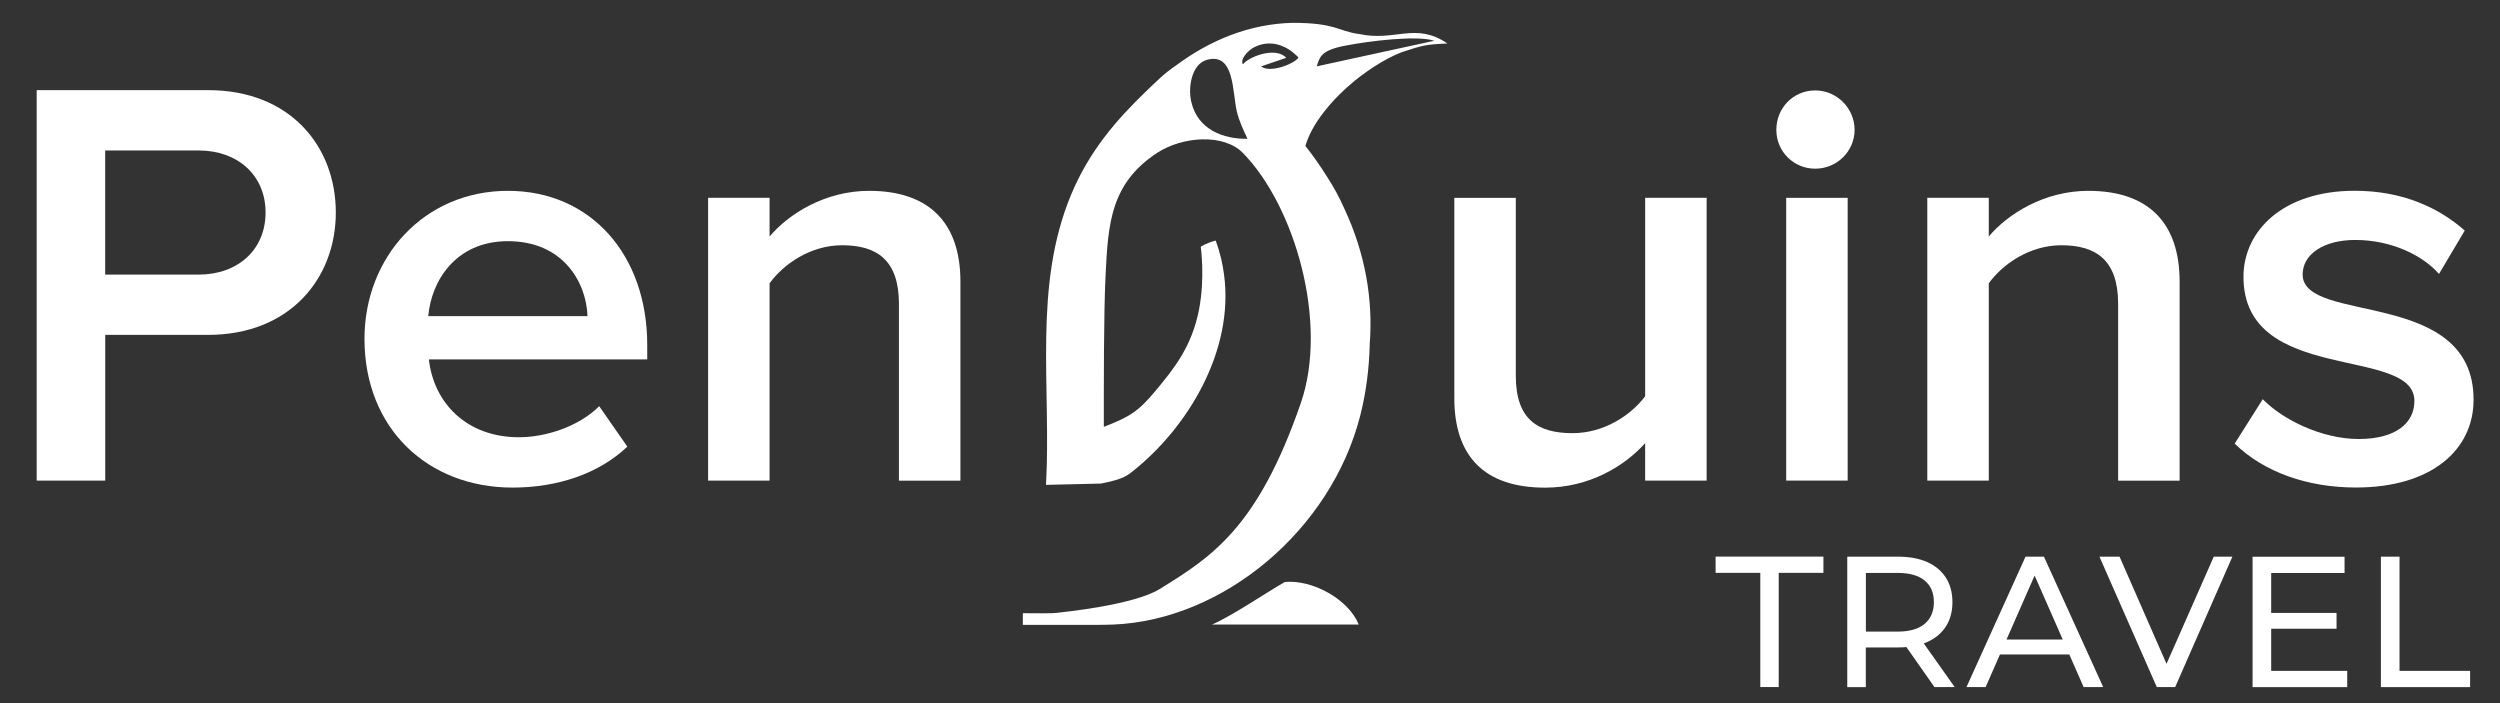 <?xml version="1.0" encoding="UTF-8"?>
<svg id="Layer_1" data-name="Layer 1" xmlns="http://www.w3.org/2000/svg" viewBox="0 0 367.99 103.48">
  <rect x="0" y="0" width="367.99" height="103.48" fill="#333333" stroke="none"/>
  <defs>
    <style>
      .cls-1 {
        fill: #fff;
      }
    </style>
  </defs>
  <path class="cls-1" d="M189.12,85.67c-2.55,1.44-7.81,5.02-10.72,6.26h21.6c-1.51-3.74-6.85-6.66-10.89-6.26Z"/>
  <path class="cls-1" d="M200.05,5.01c-3.18-.44-3.38-1.64-9.78-1.65-6.34.16-12.12,2.53-17.13,6.25-.87.59-1.68,1.23-2.42,1.91-.34.32-.68.63-1.01.95-.29.27-.57.54-.86.82-4.61,4.44-8.49,8.95-11.15,15.28-5.68,13.54-2.94,28.33-3.73,42.8l8.09-.19c2.8-.57,3.56-.94,4.52-1.69,8.29-6.52,15.12-17.92,13.59-29.11-.11-.8-.25-1.6-.44-2.39-.21-.87-.47-1.73-.78-2.58-1.08.26-2.28.87-2.2.96,0,0,.65,4.47-.25,9.16-1.05,5.5-3.74,8.78-6.34,11.91-2.6,3.13-3.8,3.88-7.68,5.39,0-5.95-.03-16.46.26-22.4.37-7.59.77-13.46,7.59-17.93,3.74-2.44,9.8-2.87,12.62.01,7.71,7.89,12.59,25.06,8.53,36.81-6.33,18.34-13.1,22.65-20.79,27.39-3.89,2.4-14.59,3.42-14.89,3.47-.8.15-3.61.08-5.24.08v1.72h10.14,0c.18,0,.35,0,.52,0h.08c.87,0,1.75-.02,2.62-.05,16.17-.68,32.01-13.89,36.31-30.78.84-3.29,1.31-6.86,1.39-10.5.5-6.49-.62-13.28-3.74-19.95-.71-1.6-1.53-3.12-2.46-4.55,0-.01-.02-.02-.02-.04-.01-.02-.02-.04-.04-.06-.96-1.54-2.02-3.07-3.21-4.57.49-1.68,1.47-3.4,2.76-5.04,1.95-2.51,4.6-4.85,7.3-6.59,1.36-.89,2.74-1.62,4.04-2.14,3.15-1.03,3.48-1.16,6.8-1.31-4.68-3.21-7.7-.23-13-1.4ZM175.36,15.02c-.51-2.07,0-5.53,2.25-6.2,4.16-1.21,3.77,4.8,4.45,7.6.34,1.4.96,2.73,1.57,4.01-3.54.06-7.32-1.34-8.27-5.41ZM185.64,9.77l3.69-1.26c-1.6-1.72-5.55-.13-6.37.95-.36-.47.17-1.48,1.26-2.27,0,0,3.3-2.45,6.92,1.28-.67.99-4.3,2.32-5.49,1.31ZM193.81,9.77c.47-1.35.54-2.34,4.16-3.04,3.62-.71,10.6-1.56,13.15-.73l-17.32,3.77Z"/>
  <path class="cls-1" d="M259.11,101.13v-16.81h-6.58v-2.39h15.87v2.39h-6.58v16.81h-2.71Z"/>
  <path class="cls-1" d="M271.91,101.13v-19.19h7.48c1.68,0,3.12.27,4.3.8,1.19.53,2.1,1.3,2.74,2.3s.96,2.2.96,3.59-.32,2.58-.96,3.58c-.64.99-1.55,1.76-2.74,2.29-1.19.53-2.62.8-4.3.8h-5.98l1.23-1.26v7.1h-2.74ZM274.65,94.31l-1.23-1.34h5.89c1.75,0,3.09-.38,3.99-1.14.9-.76,1.36-1.83,1.36-3.2s-.45-2.43-1.36-3.18c-.9-.75-2.23-1.12-3.99-1.12h-5.89l1.23-1.37v11.35h0ZM284.74,101.13l-4.88-6.96h2.93l4.93,6.96h-2.99,0Z"/>
  <path class="cls-1" d="M289.46,101.13l8.69-19.19h2.71l8.72,19.19h-2.88l-7.76-17.66h1.1l-7.76,17.66h-2.82ZM293.16,96.33l.74-2.19h10.8l.8,2.19h-12.34Z"/>
  <path class="cls-1" d="M317.47,101.13l-8.44-19.19h2.96l7.76,17.71h-1.7l7.81-17.71h2.74l-8.42,19.19h-2.71Z"/>
  <path class="cls-1" d="M334.31,98.75h11.19v2.39h-13.93v-19.19h13.54v2.39h-10.8v14.42ZM334.06,90.22h9.87v2.33h-9.87v-2.33Z"/>
  <path class="cls-1" d="M350.46,101.13v-19.19h2.74v16.81h10.39v2.39h-13.13Z"/>
  <path class="cls-1" d="M267.19,24.83c3.21,0,5.8-2.58,5.8-5.72s-2.58-5.8-5.8-5.8-5.72,2.58-5.72,5.8,2.58,5.72,5.72,5.72Z"/>
  <path class="cls-1" d="M5.4,70.74V13.27h25.25c12.06,0,18.78,8.27,18.78,18.01s-6.81,18.01-18.78,18.01h-15.16v21.45H5.4ZM39.09,31.28c0-5.51-4.14-9.13-9.82-9.13h-13.79v18.27h13.79c5.69,0,9.82-3.62,9.82-9.13Z"/>
  <path class="cls-1" d="M53.65,49.89c0-12.06,8.79-21.8,21.11-21.8s20.51,9.56,20.51,22.66v2.15h-32.14c.69,6.29,5.43,11.46,13.27,11.46,4.05,0,8.87-1.64,11.8-4.57l4.14,5.95c-4.14,3.96-10.25,6.03-16.89,6.03-12.49,0-21.8-8.7-21.8-21.89h0ZM74.76,35.5c-7.75,0-11.29,5.95-11.72,11.03h23.44c-.17-4.91-3.53-11.03-11.72-11.03Z"/>
  <path class="cls-1" d="M132.32,70.74v-26.02c0-6.46-3.27-8.62-8.36-8.62-4.65,0-8.62,2.76-10.68,5.6v29.04h-9.05V29.12h9.05v5.69c2.76-3.27,8.1-6.72,14.65-6.72,8.96,0,13.44,4.83,13.44,13.36v29.3h-9.05Z"/>
  <path class="cls-1" d="M242.16,70.74v-5.51c-3.02,3.36-8.19,6.55-14.73,6.55-8.96,0-13.36-4.65-13.36-13.18v-29.47h9.05v26.19c0,6.46,3.27,8.44,8.36,8.44,4.57,0,8.53-2.58,10.68-5.43v-29.21h9.05v41.62h-9.05Z"/>
  <path class="cls-1" d="M262.92,70.74V29.12h9.05v41.62h-9.05Z"/>
  <path class="cls-1" d="M311.78,70.74v-26.02c0-6.46-3.27-8.62-8.36-8.62-4.65,0-8.62,2.76-10.68,5.6v29.04h-9.05V29.12h9.05v5.69c2.76-3.27,8.1-6.72,14.65-6.72,8.96,0,13.44,4.83,13.44,13.36v29.3h-9.05Z"/>
  <path class="cls-1" d="M328.93,65.31l4.14-6.55c2.93,3.02,8.7,5.86,14.13,5.86s8.19-2.33,8.19-5.6c0-8.19-25.16-2.33-25.16-18.27,0-6.81,5.86-12.67,16.37-12.67,7.07,0,12.41,2.5,16.2,5.86l-3.79,6.38c-2.5-2.84-7.15-5-12.32-5-4.74,0-7.75,2.15-7.75,5.08,0,7.41,25.16,1.9,25.16,18.44,0,7.32-6.12,12.92-17.32,12.92-7.07,0-13.53-2.24-17.84-6.46Z"/>
</svg>